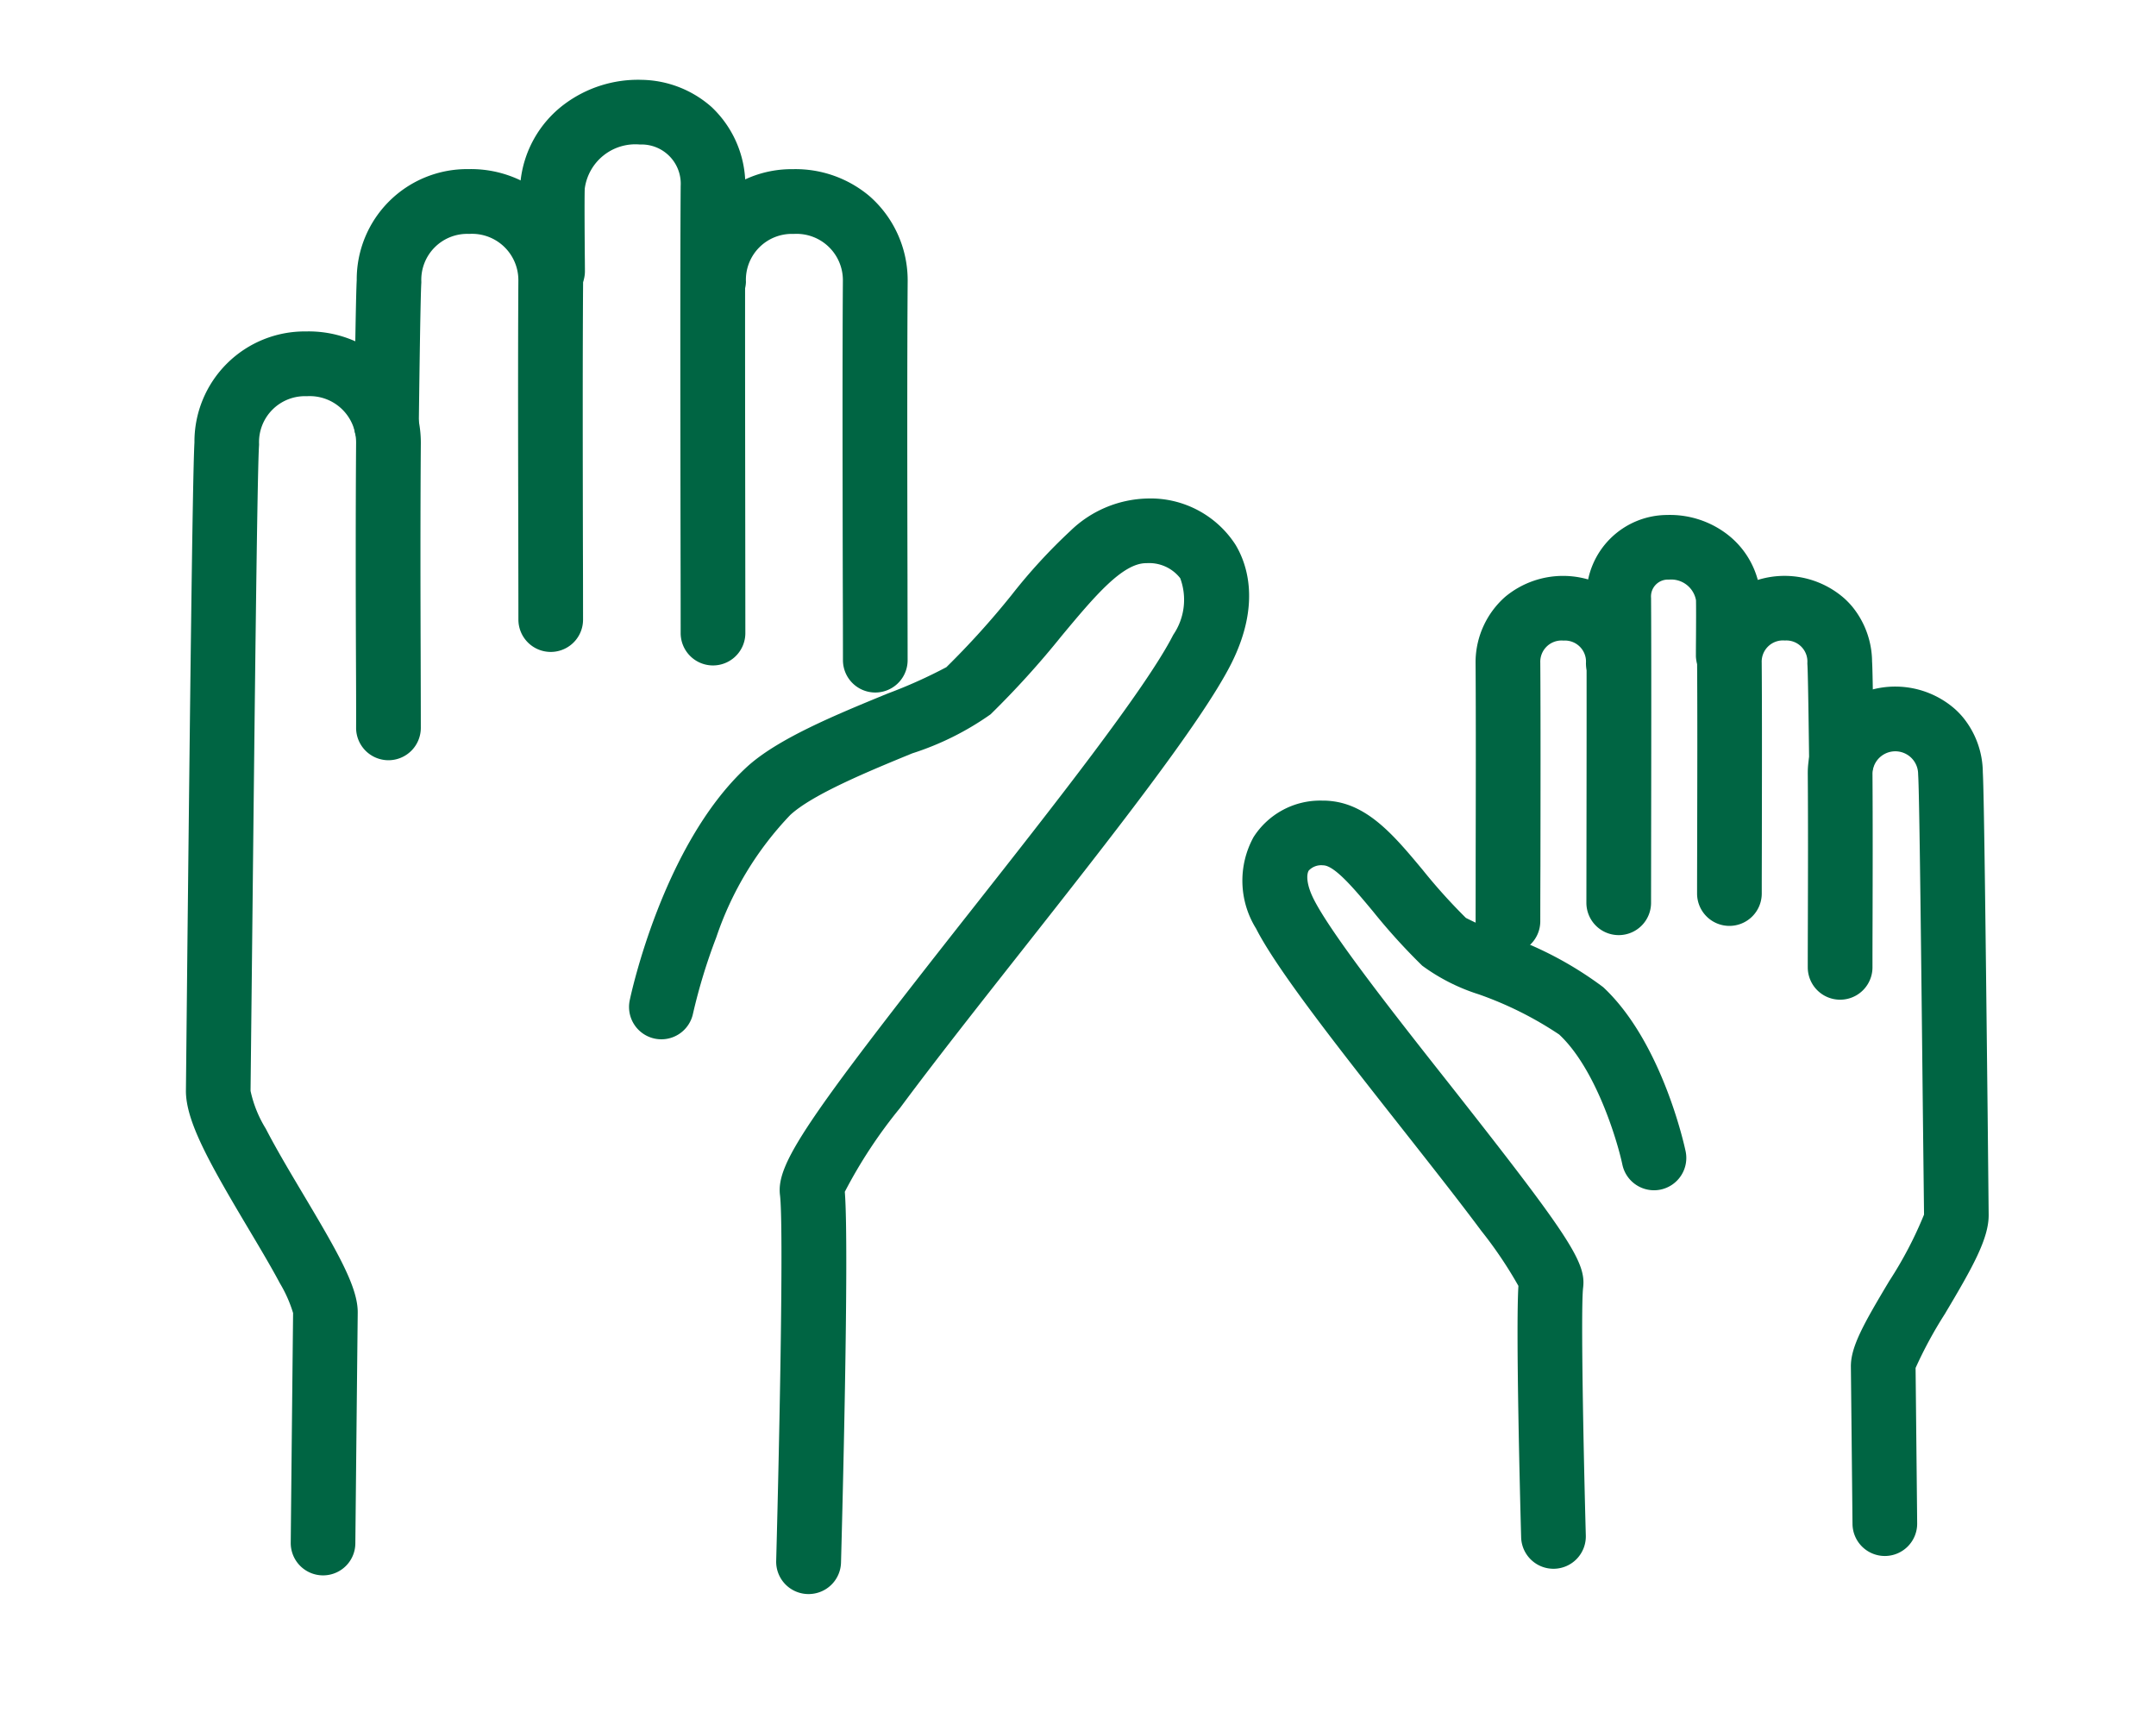 <svg xmlns="http://www.w3.org/2000/svg" xmlns:xlink="http://www.w3.org/1999/xlink" width="100" height="80" viewBox="0 0 100 80">
  <defs>
    <clipPath id="clip-path">
      <rect id="Rectangle_3188" data-name="Rectangle 3188" width="100" height="80" transform="translate(6174 5112)" fill="#fff" stroke="#707070" stroke-width="1"/>
    </clipPath>
  </defs>
  <g id="Mask_Group_58" data-name="Mask Group 58" transform="translate(-6174 -5112)" clip-path="url(#clip-path)">
    <g id="Group_13143" data-name="Group 13143" transform="translate(-5057.061 2156.904)">
      <path id="Path_4834" data-name="Path 4834" d="M3.186,46.692A1.5,1.5,0,0,1,1.7,44.942c1-5.957,2.508-15.34,2.535-16.77.028-1.448,1.605-3.209,10.553-11.779,4.466-4.278,9.528-9.126,11.128-11.417A2.879,2.879,0,0,0,26.6,2.423a1.828,1.828,0,0,0-1.452-.908c-1.1-.17-2.618,1.207-4.376,2.8a41.138,41.138,0,0,1-3.761,3.135,13.336,13.336,0,0,1-3.849,1.287c-2.046.522-4.849,1.236-6.007,2.047A15.242,15.242,0,0,0,2.97,15.927a26.363,26.363,0,0,0-1.559,3.348,1.5,1.5,0,0,1-1.92.9,1.5,1.5,0,0,1-.9-1.92c.1-.281,2.53-6.912,6.843-9.931C7.038,7.2,9.9,6.474,12.417,5.831A22.963,22.963,0,0,0,15.284,5a38.354,38.354,0,0,0,3.468-2.9A25.673,25.673,0,0,1,21.862-.46a5.3,5.3,0,0,1,3.74-.99,4.691,4.691,0,0,1,3.751,2.688c.4.935.81,2.885-.968,5.45l0,0c-1.769,2.533-6.723,7.278-11.514,11.867-2.439,2.336-4.743,4.543-6.552,6.382a22.566,22.566,0,0,0-3.085,3.5c-.16,2.671-2.315,15.507-2.567,17A1.5,1.5,0,0,1,3.186,46.692Z" transform="translate(11259.124 2983.214) rotate(-8)" fill="#006543"/>
      <path id="Path_6902" data-name="Path 6902" d="M17.009,32.339c-1.692,0-3.076-1.256-4.533-2.578a26.119,26.119,0,0,0-2.29-1.921,18.876,18.876,0,0,0-1.83-.52,16.709,16.709,0,0,1-4.922-1.774C.368,23.4-1.34,18.738-1.411,18.541a1.5,1.5,0,0,1,.9-1.92,1.5,1.5,0,0,1,1.919.9h0c.4,1.1,1.85,4.242,3.743,5.567A16.584,16.584,0,0,0,9.1,24.413a9.015,9.015,0,0,1,2.785.952,28.453,28.453,0,0,1,2.61,2.174c.969.879,2.066,1.875,2.593,1.794A.791.791,0,0,0,17.711,29c.084-.195.025-.647-.413-1.281C16.233,26.191,12.8,22.9,9.764,20,3.4,13.9,2.439,12.8,2.417,11.623,2.4,10.679,1.35,4.146.693.249a1.5,1.5,0,0,1,1.23-1.728A1.5,1.5,0,0,1,3.652-.249C3.926,1.379,5.239,9.226,5.4,11.279a19.36,19.36,0,0,0,2.064,2.293c1.218,1.234,2.751,2.7,4.375,4.257,3.286,3.147,6.684,6.4,7.918,8.169l0,0a4.2,4.2,0,0,1,.707,4.178A3.667,3.667,0,0,1,17.543,32.3,3.493,3.493,0,0,1,17.009,32.339Z" transform="translate(11305.266 3026.653) rotate(-172)" fill="#006543"/>
      <path id="Path_6898" data-name="Path 6898" d="M0,19.442a1.5,1.5,0,0,1-1.15-.536,1.5,1.5,0,0,1,.185-2.113C-.31,16.244.716,15.379,1.9,14.378c3.314-2.792,7.848-6.613,10.609-8.895a2.15,2.15,0,0,0,.2-3.147A2.13,2.13,0,0,0,9.58,2.071,1.5,1.5,0,0,1,7.685-.254a5.117,5.117,0,0,1,7.3.63A5.322,5.322,0,0,1,16.312,3.9a5.187,5.187,0,0,1-1.8,3.824l-.057.049c-2.747,2.27-7.3,6.1-10.619,8.9-1.19,1-2.218,1.868-2.874,2.419A1.494,1.494,0,0,1,0,19.442Z" transform="translate(11257.915 2974.179) rotate(-50)" fill="#006543"/>
      <path id="Path_6903" data-name="Path 6903" d="M7.526,13.743a4.084,4.084,0,0,1-2.583-.957A1.5,1.5,0,0,1,6.838,10.46a.978.978,0,0,0,1.478-.122A.986.986,0,0,0,8.225,8.86C6.338,7.3,3.251,4.7.993,2.8.173,2.105-.518,1.524-.964,1.149A1.5,1.5,0,0,1-1.149-.964,1.5,1.5,0,0,1,.964-1.149C1.412-.774,2.1-.191,2.926.5c2.266,1.91,5.37,4.525,7.243,6.072l.057.049a4.058,4.058,0,0,1,1.382,2.957,4.2,4.2,0,0,1-3.552,4.125A3.788,3.788,0,0,1,7.526,13.743Z" transform="translate(11301.003 2997.82) rotate(-130)" fill="#006543"/>
      <path id="Path_6899" data-name="Path 6899" d="M0,21.187a1.5,1.5,0,0,1-1.15-.536,1.5,1.5,0,0,1,.185-2.113c.618-.519,1.7-1.427,3.064-2.578C6.081,12.608,12.09,7.549,14.917,5.212a1.819,1.819,0,0,0,.261-2.687,2.368,2.368,0,0,0-3.21-.646C11.676,2.1,10,3.526,9.447,4c-.323.275-.389.332-.424.36a1.5,1.5,0,0,1-1.9-2.323l.376-.32C9.577-.055,10.076-.464,10.282-.6h0a5.141,5.141,0,0,1,4.061-.764A5.708,5.708,0,0,1,17.536.669a5.01,5.01,0,0,1,1.111,3.28,4.986,4.986,0,0,1-1.73,3.5L16.86,7.5c-2.8,2.317-8.836,7.4-12.828,10.757C2.664,19.407,1.584,20.316.964,20.836A1.494,1.494,0,0,1,0,21.187Z" transform="translate(11249.051 2971.802) rotate(-50)" fill="#006543"/>
      <path id="Path_6904" data-name="Path 6904" d="M8.991,14.934a3.992,3.992,0,0,1-2.238-.691c-.153-.1-.424-.32-1.945-1.618l-.252-.215a1.5,1.5,0,0,1,1.9-2.32l.3.253c.968.826,1.535,1.3,1.688,1.421a1.169,1.169,0,0,0,1.54-.347.782.782,0,0,0-.116-1.179c-1.934-1.6-6.028-5.046-8.741-7.33L-.964,1.149A1.5,1.5,0,0,1-1.149-.964,1.5,1.5,0,0,1,.964-1.149L3.058.613C5.782,2.906,9.9,6.371,11.808,7.95L11.865,8a3.759,3.759,0,0,1,.475,5.273,4.373,4.373,0,0,1-2.447,1.558A4.037,4.037,0,0,1,8.991,14.934Z" transform="translate(11306.141 2996.964) rotate(-130)" fill="#006543"/>
      <path id="Path_6900" data-name="Path 6900" d="M0,18.233a1.5,1.5,0,0,1-1.15-.536,1.5,1.5,0,0,1,.185-2.113c.68-.57,1.632-1.373,2.734-2.3,2.782-2.345,6.587-5.553,9.3-7.8a2.15,2.15,0,0,0,.2-3.147,2.13,2.13,0,0,0-3.136-.264l-.059.045c-.161.119-.983.76-5.116,4.143a1.5,1.5,0,0,1-1.9-2.322C4.067,1.48,5.818.062,6.271-.277a5.116,5.116,0,0,1,7.274.652A5.322,5.322,0,0,1,14.87,3.9a5.187,5.187,0,0,1-1.8,3.824l-.057.049C10.31,10.006,6.491,13.225,3.7,15.575c-1.1.931-2.057,1.734-2.739,2.307A1.494,1.494,0,0,1,0,18.233Z" transform="translate(11243.788 2973.074) rotate(-50)" fill="#006543"/>
      <path id="Path_6905" data-name="Path 6905" d="M6.542,12.918a4.077,4.077,0,0,1-2.553-.933c-.14-.1-.634-.486-3.565-2.886a1.5,1.5,0,0,1,1.9-2.322C5.136,9.079,5.689,9.511,5.8,9.59l.059.045a.978.978,0,0,0,1.478-.122.986.986,0,0,0-.091-1.478C5.387,6.5,2.8,4.317.9,2.719.149,2.086-.5,1.538-.964,1.149A1.5,1.5,0,0,1-1.149-.964,1.5,1.5,0,0,1,.964-1.149c.465.39,1.117.94,1.87,1.575,1.9,1.6,4.506,3.8,6.351,5.324l.057.049a4.058,4.058,0,0,1,1.382,2.957A4.2,4.2,0,0,1,7.072,12.88,3.789,3.789,0,0,1,6.542,12.918Z" transform="translate(11311.275 2996.536) rotate(-130)" fill="#006543"/>
      <path id="Path_6901" data-name="Path 6901" d="M0,38.6a1.5,1.5,0,0,1-1.159-.547,1.5,1.5,0,0,1,.205-2.111c.034-.028,3.494-2.875,8.23-6.763a6.131,6.131,0,0,0,.664-1.355c.319-.79.655-1.752,1.01-2.77,1.163-3.334,1.948-5.423,3.043-6.322L17.3,14.371C25.137,7.94,34.008.658,35.262-.277a5.116,5.116,0,0,1,7.273.653A5.323,5.323,0,0,1,43.861,3.9a5.187,5.187,0,0,1-1.8,3.824l-.057.049c-2.642,2.183-5.39,4.5-7.6,6.367-.929.784-1.807,1.525-2.531,2.133a1.5,1.5,0,1,1-1.928-2.3c.72-.6,1.6-1.344,2.524-2.127,2.2-1.861,4.947-4.175,7.591-6.361a2.15,2.15,0,0,0,.2-3.147,2.13,2.13,0,0,0-3.136-.264l-.059.045C36,2.9,26.688,10.548,19.206,16.69L13.9,21.045a5.547,5.547,0,0,0-.888,1.668c-.407.97-.824,2.167-1.228,3.324-1.036,2.97-1.666,4.687-2.571,5.43-4.75,3.9-8.224,6.758-8.259,6.786A1.494,1.494,0,0,1,0,38.6Z" transform="translate(11217.626 3002.809) rotate(-50)" fill="#006543"/>
      <path id="Path_6906" data-name="Path 6906" d="M26.324,26.812a4.078,4.078,0,0,1-2.554-.934c-.822-.615-5.612-4.542-12.265-10L7.882,12.9c-.861-.706-1.406-2.18-2.224-4.525A19.643,19.643,0,0,0,4.615,5.734C1.408,3.1-.93,1.178-.953,1.158A1.5,1.5,0,0,1-1.158-.953,1.5,1.5,0,0,1,.953-1.158c.024.019,2.394,1.969,5.635,4.63.718.589,1.146,1.748,1.9,3.917a18.218,18.218,0,0,0,1.323,3.217l3.6,2.951c5.1,4.187,11.45,9.4,12.17,9.928l.059.045a1.059,1.059,0,0,0,1.387-1.6c-1.8-1.49-3.67-3.067-5.173-4.335-.645-.545-1.229-1.038-1.721-1.45a1.5,1.5,0,1,1,1.928-2.3c.494.414,1.08.909,1.728,1.456,1.506,1.271,3.381,2.854,5.182,4.342l.057.049a4.058,4.058,0,0,1,1.382,2.957,4.2,4.2,0,0,1-3.552,4.125A3.789,3.789,0,0,1,26.324,26.812Z" transform="translate(11318.484 3025.758) rotate(-130)" fill="#006543"/>
    </g>
  </g>
</svg>
